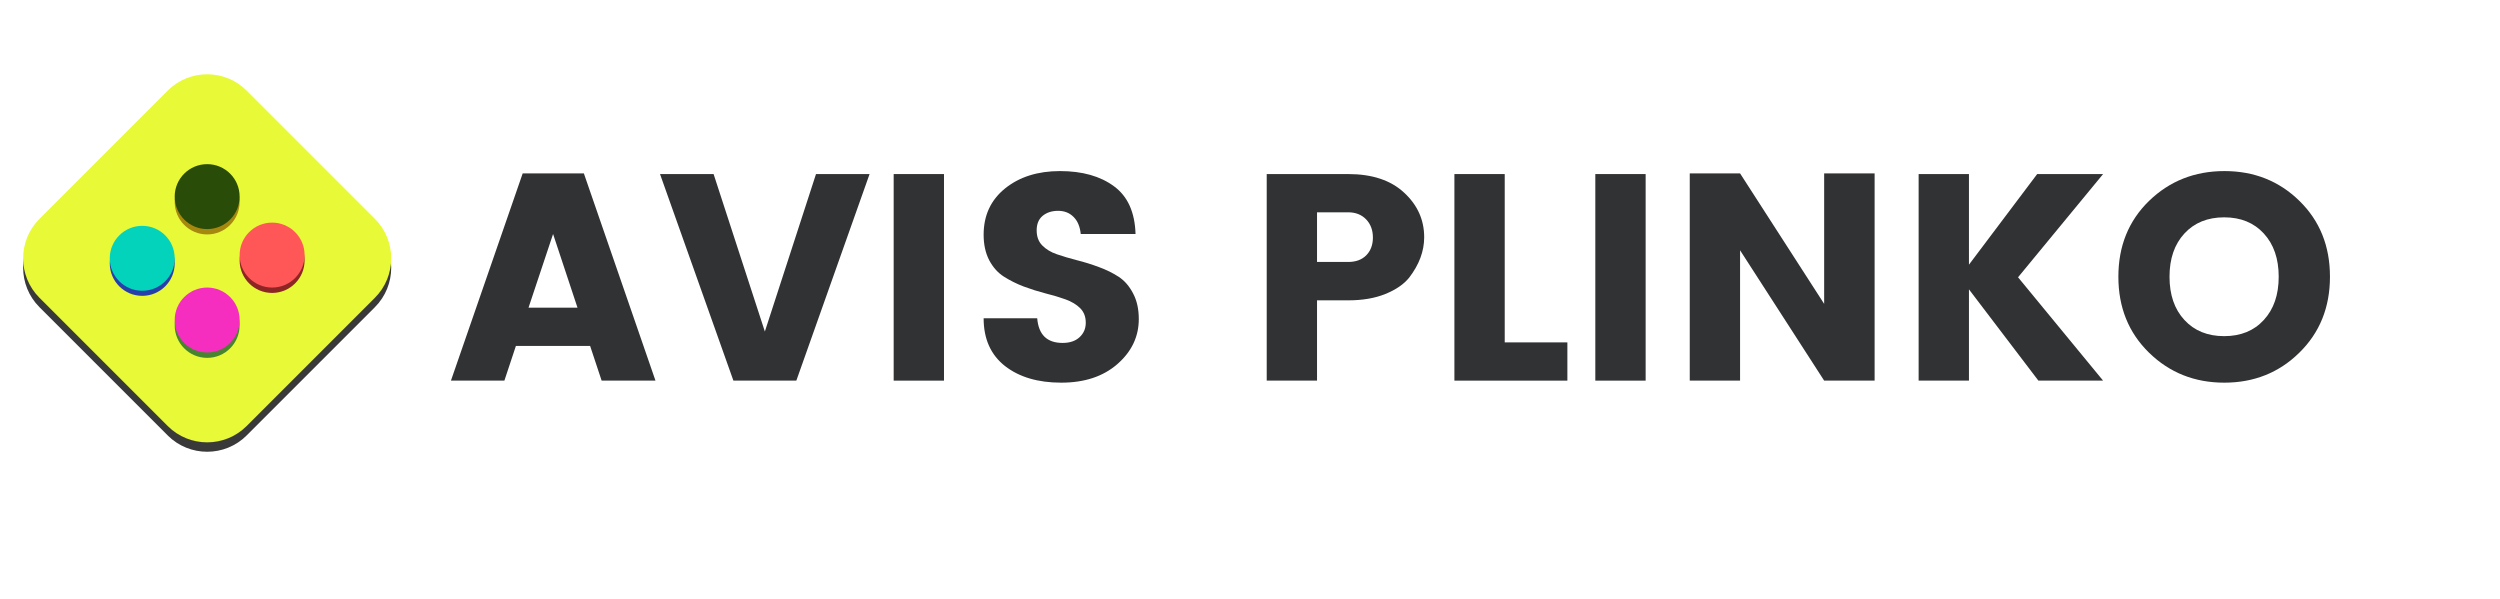 <svg xmlns="http://www.w3.org/2000/svg" xmlns:xlink="http://www.w3.org/1999/xlink" width="384" viewBox="0 0 288 69" height="92" preserveAspectRatio="xMidYMid meet"><defs><g></g><clipPath id="75f570c239"><path d="M 2 9 L 46 9 L 46 53 L 2 53 Z M 2 9 " clip-rule="nonzero"></path></clipPath><clipPath id="d659817ac9"><path d="M 0 30.844 L 23.867 6.977 L 47.734 30.844 L 23.867 54.707 Z M 0 30.844 " clip-rule="nonzero"></path></clipPath><clipPath id="af1b6f78b3"><path d="M 0 30.844 L 23.867 6.977 L 47.734 30.844 L 23.867 54.707 Z M 0 30.844 " clip-rule="nonzero"></path></clipPath><clipPath id="fcb0dd9af5"><path d="M 2 8 L 46 8 L 46 51 L 2 51 Z M 2 8 " clip-rule="nonzero"></path></clipPath><clipPath id="1a9b94c4e9"><path d="M 0 29.758 L 23.867 5.891 L 47.734 29.758 L 23.867 53.625 Z M 0 29.758 " clip-rule="nonzero"></path></clipPath><clipPath id="624646882a"><path d="M 0 29.758 L 23.867 5.891 L 47.734 29.758 L 23.867 53.625 Z M 0 29.758 " clip-rule="nonzero"></path></clipPath><clipPath id="e3ad0633a7"><path d="M 20.125 19.527 L 27.605 19.527 L 27.605 27.008 L 20.125 27.008 Z M 20.125 19.527 " clip-rule="nonzero"></path></clipPath><clipPath id="925c1d1db3"><path d="M 23.867 19.527 C 21.801 19.527 20.125 21.203 20.125 23.266 C 20.125 25.332 21.801 27.008 23.867 27.008 C 25.934 27.008 27.605 25.332 27.605 23.266 C 27.605 21.203 25.934 19.527 23.867 19.527 Z M 23.867 19.527 " clip-rule="nonzero"></path></clipPath><clipPath id="5dd9fe3b1d"><path d="M 20.125 18.91 L 27.605 18.91 L 27.605 26.391 L 20.125 26.391 Z M 20.125 18.91 " clip-rule="nonzero"></path></clipPath><clipPath id="a69f8f6b39"><path d="M 23.867 18.91 C 21.801 18.91 20.125 20.582 20.125 22.648 C 20.125 24.715 21.801 26.391 23.867 26.391 C 25.934 26.391 27.605 24.715 27.605 22.648 C 27.605 20.582 25.934 18.91 23.867 18.91 Z M 23.867 18.91 " clip-rule="nonzero"></path></clipPath><clipPath id="c45ed1a923"><path d="M 12.645 26.602 L 20.125 26.602 L 20.125 34.082 L 12.645 34.082 Z M 12.645 26.602 " clip-rule="nonzero"></path></clipPath><clipPath id="0ece7d1828"><path d="M 16.387 26.602 C 14.32 26.602 12.645 28.277 12.645 30.34 C 12.645 32.406 14.32 34.082 16.387 34.082 C 18.453 34.082 20.125 32.406 20.125 30.34 C 20.125 28.277 18.453 26.602 16.387 26.602 Z M 16.387 26.602 " clip-rule="nonzero"></path></clipPath><clipPath id="237957c961"><path d="M 12.645 26.016 L 20.125 26.016 L 20.125 33.496 L 12.645 33.496 Z M 12.645 26.016 " clip-rule="nonzero"></path></clipPath><clipPath id="8febf6f615"><path d="M 16.387 26.016 C 14.32 26.016 12.645 27.691 12.645 29.758 C 12.645 31.824 14.32 33.496 16.387 33.496 C 18.453 33.496 20.125 31.824 20.125 29.758 C 20.125 27.691 18.453 26.016 16.387 26.016 Z M 16.387 26.016 " clip-rule="nonzero"></path></clipPath><clipPath id="2cbe1cfb58"><path d="M 27.605 26.262 L 35.09 26.262 L 35.09 33.746 L 27.605 33.746 Z M 27.605 26.262 " clip-rule="nonzero"></path></clipPath><clipPath id="013e1016df"><path d="M 31.348 26.262 C 29.281 26.262 27.605 27.938 27.605 30.004 C 27.605 32.07 29.281 33.746 31.348 33.746 C 33.414 33.746 35.09 32.07 35.09 30.004 C 35.09 27.938 33.414 26.262 31.348 26.262 Z M 31.348 26.262 " clip-rule="nonzero"></path></clipPath><clipPath id="2dacaf9da0"><path d="M 27.605 25.645 L 35.09 25.645 L 35.09 33.125 L 27.605 33.125 Z M 27.605 25.645 " clip-rule="nonzero"></path></clipPath><clipPath id="cae6f24a0e"><path d="M 31.348 25.645 C 29.281 25.645 27.605 27.32 27.605 29.387 C 27.605 31.449 29.281 33.125 31.348 33.125 C 33.414 33.125 35.09 31.449 35.09 29.387 C 35.09 27.32 33.414 25.645 31.348 25.645 Z M 31.348 25.645 " clip-rule="nonzero"></path></clipPath><clipPath id="241a1d7d61"><path d="M 20.125 33.746 L 27.605 33.746 L 27.605 41.227 L 20.125 41.227 Z M 20.125 33.746 " clip-rule="nonzero"></path></clipPath><clipPath id="6d173c6a2a"><path d="M 23.867 33.746 C 21.801 33.746 20.125 35.418 20.125 37.484 C 20.125 39.551 21.801 41.227 23.867 41.227 C 25.934 41.227 27.605 39.551 27.605 37.484 C 27.605 35.418 25.934 33.746 23.867 33.746 Z M 23.867 33.746 " clip-rule="nonzero"></path></clipPath><clipPath id="f436d7db4e"><path d="M 20.125 33.125 L 27.605 33.125 L 27.605 40.605 L 20.125 40.605 Z M 20.125 33.125 " clip-rule="nonzero"></path></clipPath><clipPath id="4b1aac01a1"><path d="M 23.867 33.125 C 21.801 33.125 20.125 34.801 20.125 36.867 C 20.125 38.934 21.801 40.605 23.867 40.605 C 25.934 40.605 27.605 38.934 27.605 36.867 C 27.605 34.801 25.934 33.125 23.867 33.125 Z M 23.867 33.125 " clip-rule="nonzero"></path></clipPath></defs><g clip-path="url(#75f570c239)"><g clip-path="url(#d659817ac9)"><g clip-path="url(#af1b6f78b3)"><path fill="#393939" d="M 43.188 35.387 L 28.414 50.164 C 25.906 52.668 21.828 52.668 19.32 50.164 L 4.547 35.387 C 2.039 32.883 2.039 28.801 4.547 26.297 L 19.32 11.52 C 21.828 9.016 25.906 9.016 28.414 11.52 L 43.188 26.297 C 45.695 28.801 45.695 32.883 43.188 35.387 Z M 43.188 35.387 " fill-opacity="1" fill-rule="nonzero"></path></g></g></g><g clip-path="url(#fcb0dd9af5)"><g clip-path="url(#1a9b94c4e9)"><g clip-path="url(#624646882a)"><path fill="#e8f937" d="M 43.188 34.305 L 28.414 49.078 C 25.906 51.586 21.828 51.586 19.32 49.078 L 4.547 34.305 C 2.039 31.797 2.039 27.719 4.547 25.211 L 19.32 10.438 C 21.828 7.93 25.906 7.93 28.414 10.438 L 43.188 25.211 C 45.695 27.719 45.695 31.797 43.188 34.305 Z M 43.188 34.305 " fill-opacity="1" fill-rule="nonzero"></path></g></g></g><g clip-path="url(#e3ad0633a7)"><g clip-path="url(#925c1d1db3)"><path fill="#a6880f" d="M 20.125 19.527 L 27.605 19.527 L 27.605 27.008 L 20.125 27.008 Z M 20.125 19.527 " fill-opacity="1" fill-rule="nonzero"></path></g></g><g clip-path="url(#5dd9fe3b1d)"><g clip-path="url(#a69f8f6b39)"><path fill="#2a4c09" d="M 20.125 18.91 L 27.605 18.91 L 27.605 26.391 L 20.125 26.391 Z M 20.125 18.91 " fill-opacity="1" fill-rule="nonzero"></path></g></g><g clip-path="url(#c45ed1a923)"><g clip-path="url(#0ece7d1828)"><path fill="#273fab" d="M 12.645 26.602 L 20.125 26.602 L 20.125 34.082 L 12.645 34.082 Z M 12.645 26.602 " fill-opacity="1" fill-rule="nonzero"></path></g></g><g clip-path="url(#237957c961)"><g clip-path="url(#8febf6f615)"><path fill="#04d3bc" d="M 12.645 26.016 L 20.125 26.016 L 20.125 33.496 L 12.645 33.496 Z M 12.645 26.016 " fill-opacity="1" fill-rule="nonzero"></path></g></g><g clip-path="url(#2cbe1cfb58)"><g clip-path="url(#013e1016df)"><path fill="#8d2525" d="M 27.605 26.262 L 35.09 26.262 L 35.09 33.746 L 27.605 33.746 Z M 27.605 26.262 " fill-opacity="1" fill-rule="nonzero"></path></g></g><g clip-path="url(#2dacaf9da0)"><g clip-path="url(#cae6f24a0e)"><path fill="#ff5757" d="M 27.605 25.645 L 35.09 25.645 L 35.09 33.125 L 27.605 33.125 Z M 27.605 25.645 " fill-opacity="1" fill-rule="nonzero"></path></g></g><g clip-path="url(#241a1d7d61)"><g clip-path="url(#6d173c6a2a)"><path fill="#48842f" d="M 20.125 33.746 L 27.605 33.746 L 27.605 41.227 L 20.125 41.227 Z M 20.125 33.746 " fill-opacity="1" fill-rule="nonzero"></path></g></g><g clip-path="url(#f436d7db4e)"><g clip-path="url(#4b1aac01a1)"><path fill="#f52ec0" d="M 20.125 33.125 L 27.605 33.125 L 27.605 40.605 L 20.125 40.605 Z M 20.125 33.125 " fill-opacity="1" fill-rule="nonzero"></path></g></g><g fill="#313234" fill-opacity="1"><g transform="translate(51.636, 43.849)"><g><path d="M 17.672 0 L 16.344 -4 L 7.797 -4 L 6.469 0 L 0.312 0 L 8.578 -23.875 L 15.625 -23.875 L 23.875 0 Z M 9.25 -8.406 L 14.891 -8.406 L 12.078 -16.891 Z M 9.25 -8.406 "></path></g></g></g><g fill="#313234" fill-opacity="1"><g transform="translate(75.8, 43.849)"><g><path d="M 8.688 0 L 0.234 -23.797 L 6.406 -23.797 L 12.312 -5.656 L 18.203 -23.797 L 24.375 -23.797 L 15.938 0 Z M 8.688 0 "></path></g></g></g><g fill="#313234" fill-opacity="1"><g transform="translate(100.404, 43.849)"><g><path d="M 2.547 0 L 2.547 -23.797 L 8.344 -23.797 L 8.344 0 Z M 2.547 0 "></path></g></g></g><g fill="#313234" fill-opacity="1"><g transform="translate(111.283, 43.849)"><g><path d="M 10.609 -19.562 C 9.891 -19.562 9.297 -19.367 8.828 -18.984 C 8.367 -18.598 8.141 -18.039 8.141 -17.312 C 8.141 -16.594 8.352 -16.016 8.781 -15.578 C 9.207 -15.141 9.766 -14.801 10.453 -14.562 C 11.148 -14.32 11.922 -14.094 12.766 -13.875 C 13.609 -13.664 14.445 -13.406 15.281 -13.094 C 16.125 -12.789 16.891 -12.414 17.578 -11.969 C 18.266 -11.52 18.82 -10.879 19.25 -10.047 C 19.688 -9.223 19.906 -8.238 19.906 -7.094 C 19.906 -5.07 19.082 -3.344 17.438 -1.906 C 15.801 -0.477 13.645 0.234 10.969 0.234 C 8.289 0.234 6.129 -0.406 4.484 -1.688 C 2.848 -2.977 2.031 -4.812 2.031 -7.188 L 8.203 -7.188 C 8.359 -5.289 9.332 -4.344 11.125 -4.344 C 11.957 -4.344 12.609 -4.562 13.078 -5 C 13.555 -5.438 13.797 -5.992 13.797 -6.672 C 13.797 -7.359 13.582 -7.914 13.156 -8.344 C 12.727 -8.77 12.164 -9.109 11.469 -9.359 C 10.781 -9.609 10.016 -9.836 9.172 -10.047 C 8.328 -10.266 7.484 -10.531 6.641 -10.844 C 5.805 -11.164 5.047 -11.547 4.359 -11.984 C 3.672 -12.422 3.109 -13.051 2.672 -13.875 C 2.242 -14.707 2.031 -15.688 2.031 -16.812 C 2.031 -19.031 2.852 -20.805 4.5 -22.141 C 6.156 -23.473 8.266 -24.141 10.828 -24.141 C 13.398 -24.141 15.473 -23.555 17.047 -22.391 C 18.629 -21.234 19.457 -19.398 19.531 -16.891 L 13.219 -16.891 C 13.133 -17.742 12.859 -18.398 12.391 -18.859 C 11.93 -19.328 11.336 -19.562 10.609 -19.562 Z M 10.609 -19.562 "></path></g></g></g><g fill="#313234" fill-opacity="1"><g transform="translate(133.211, 43.849)"><g></g></g></g><g fill="#313234" fill-opacity="1"><g transform="translate(143.378, 43.849)"><g><path d="M 20.688 -16.516 C 20.688 -14.91 20.109 -13.359 18.953 -11.859 C 18.336 -11.098 17.426 -10.473 16.219 -9.984 C 15.008 -9.492 13.582 -9.25 11.938 -9.25 L 8.344 -9.25 L 8.344 0 L 2.547 0 L 2.547 -23.797 L 11.938 -23.797 C 14.695 -23.797 16.844 -23.082 18.375 -21.656 C 19.914 -20.238 20.688 -18.523 20.688 -16.516 Z M 8.344 -13.672 L 11.938 -13.672 C 12.812 -13.672 13.504 -13.926 14.016 -14.438 C 14.523 -14.957 14.781 -15.641 14.781 -16.484 C 14.781 -17.336 14.52 -18.035 14 -18.578 C 13.477 -19.117 12.789 -19.391 11.938 -19.391 L 8.344 -19.391 Z M 8.344 -13.672 "></path></g></g></g><g fill="#313234" fill-opacity="1"><g transform="translate(165, 43.849)"><g><path d="M 2.547 -23.797 L 8.344 -23.797 L 8.344 -4.406 L 15.562 -4.406 L 15.562 0 L 2.547 0 Z M 2.547 -23.797 "></path></g></g></g><g fill="#313234" fill-opacity="1"><g transform="translate(181.234, 43.849)"><g><path d="M 2.547 0 L 2.547 -23.797 L 8.344 -23.797 L 8.344 0 Z M 2.547 0 "></path></g></g></g><g fill="#313234" fill-opacity="1"><g transform="translate(192.112, 43.849)"><g><path d="M 18.031 -23.875 L 23.844 -23.875 L 23.844 0 L 18.031 0 L 8.344 -15.016 L 8.344 0 L 2.547 0 L 2.547 -23.875 L 8.344 -23.875 L 18.031 -8.844 Z M 18.031 -23.875 "></path></g></g></g><g fill="#313234" fill-opacity="1"><g transform="translate(218.479, 43.849)"><g><path d="M 8.344 0 L 2.547 0 L 2.547 -23.797 L 8.344 -23.797 L 8.344 -13.359 L 16.203 -23.797 L 23.797 -23.797 L 14 -11.906 L 23.797 0 L 16.344 0 L 8.344 -10.516 Z M 8.344 0 "></path></g></g></g><g fill="#313234" fill-opacity="1"><g transform="translate(242.881, 43.849)"><g><path d="M 17.906 -6.984 C 19.051 -8.223 19.625 -9.883 19.625 -11.969 C 19.625 -14.051 19.051 -15.711 17.906 -16.953 C 16.77 -18.191 15.25 -18.812 13.344 -18.812 C 11.438 -18.812 9.91 -18.191 8.766 -16.953 C 7.617 -15.711 7.047 -14.051 7.047 -11.969 C 7.047 -9.883 7.617 -8.223 8.766 -6.984 C 9.91 -5.742 11.438 -5.125 13.344 -5.125 C 15.25 -5.125 16.77 -5.742 17.906 -6.984 Z M 4.688 -3.219 C 2.332 -5.52 1.156 -8.438 1.156 -11.969 C 1.156 -15.5 2.332 -18.41 4.688 -20.703 C 7.051 -22.992 9.945 -24.141 13.375 -24.141 C 16.801 -24.141 19.68 -22.992 22.016 -20.703 C 24.359 -18.41 25.531 -15.5 25.531 -11.969 C 25.531 -8.438 24.352 -5.52 22 -3.219 C 19.656 -0.914 16.773 0.234 13.359 0.234 C 9.941 0.234 7.051 -0.914 4.688 -3.219 Z M 4.688 -3.219 "></path></g></g></g></svg>